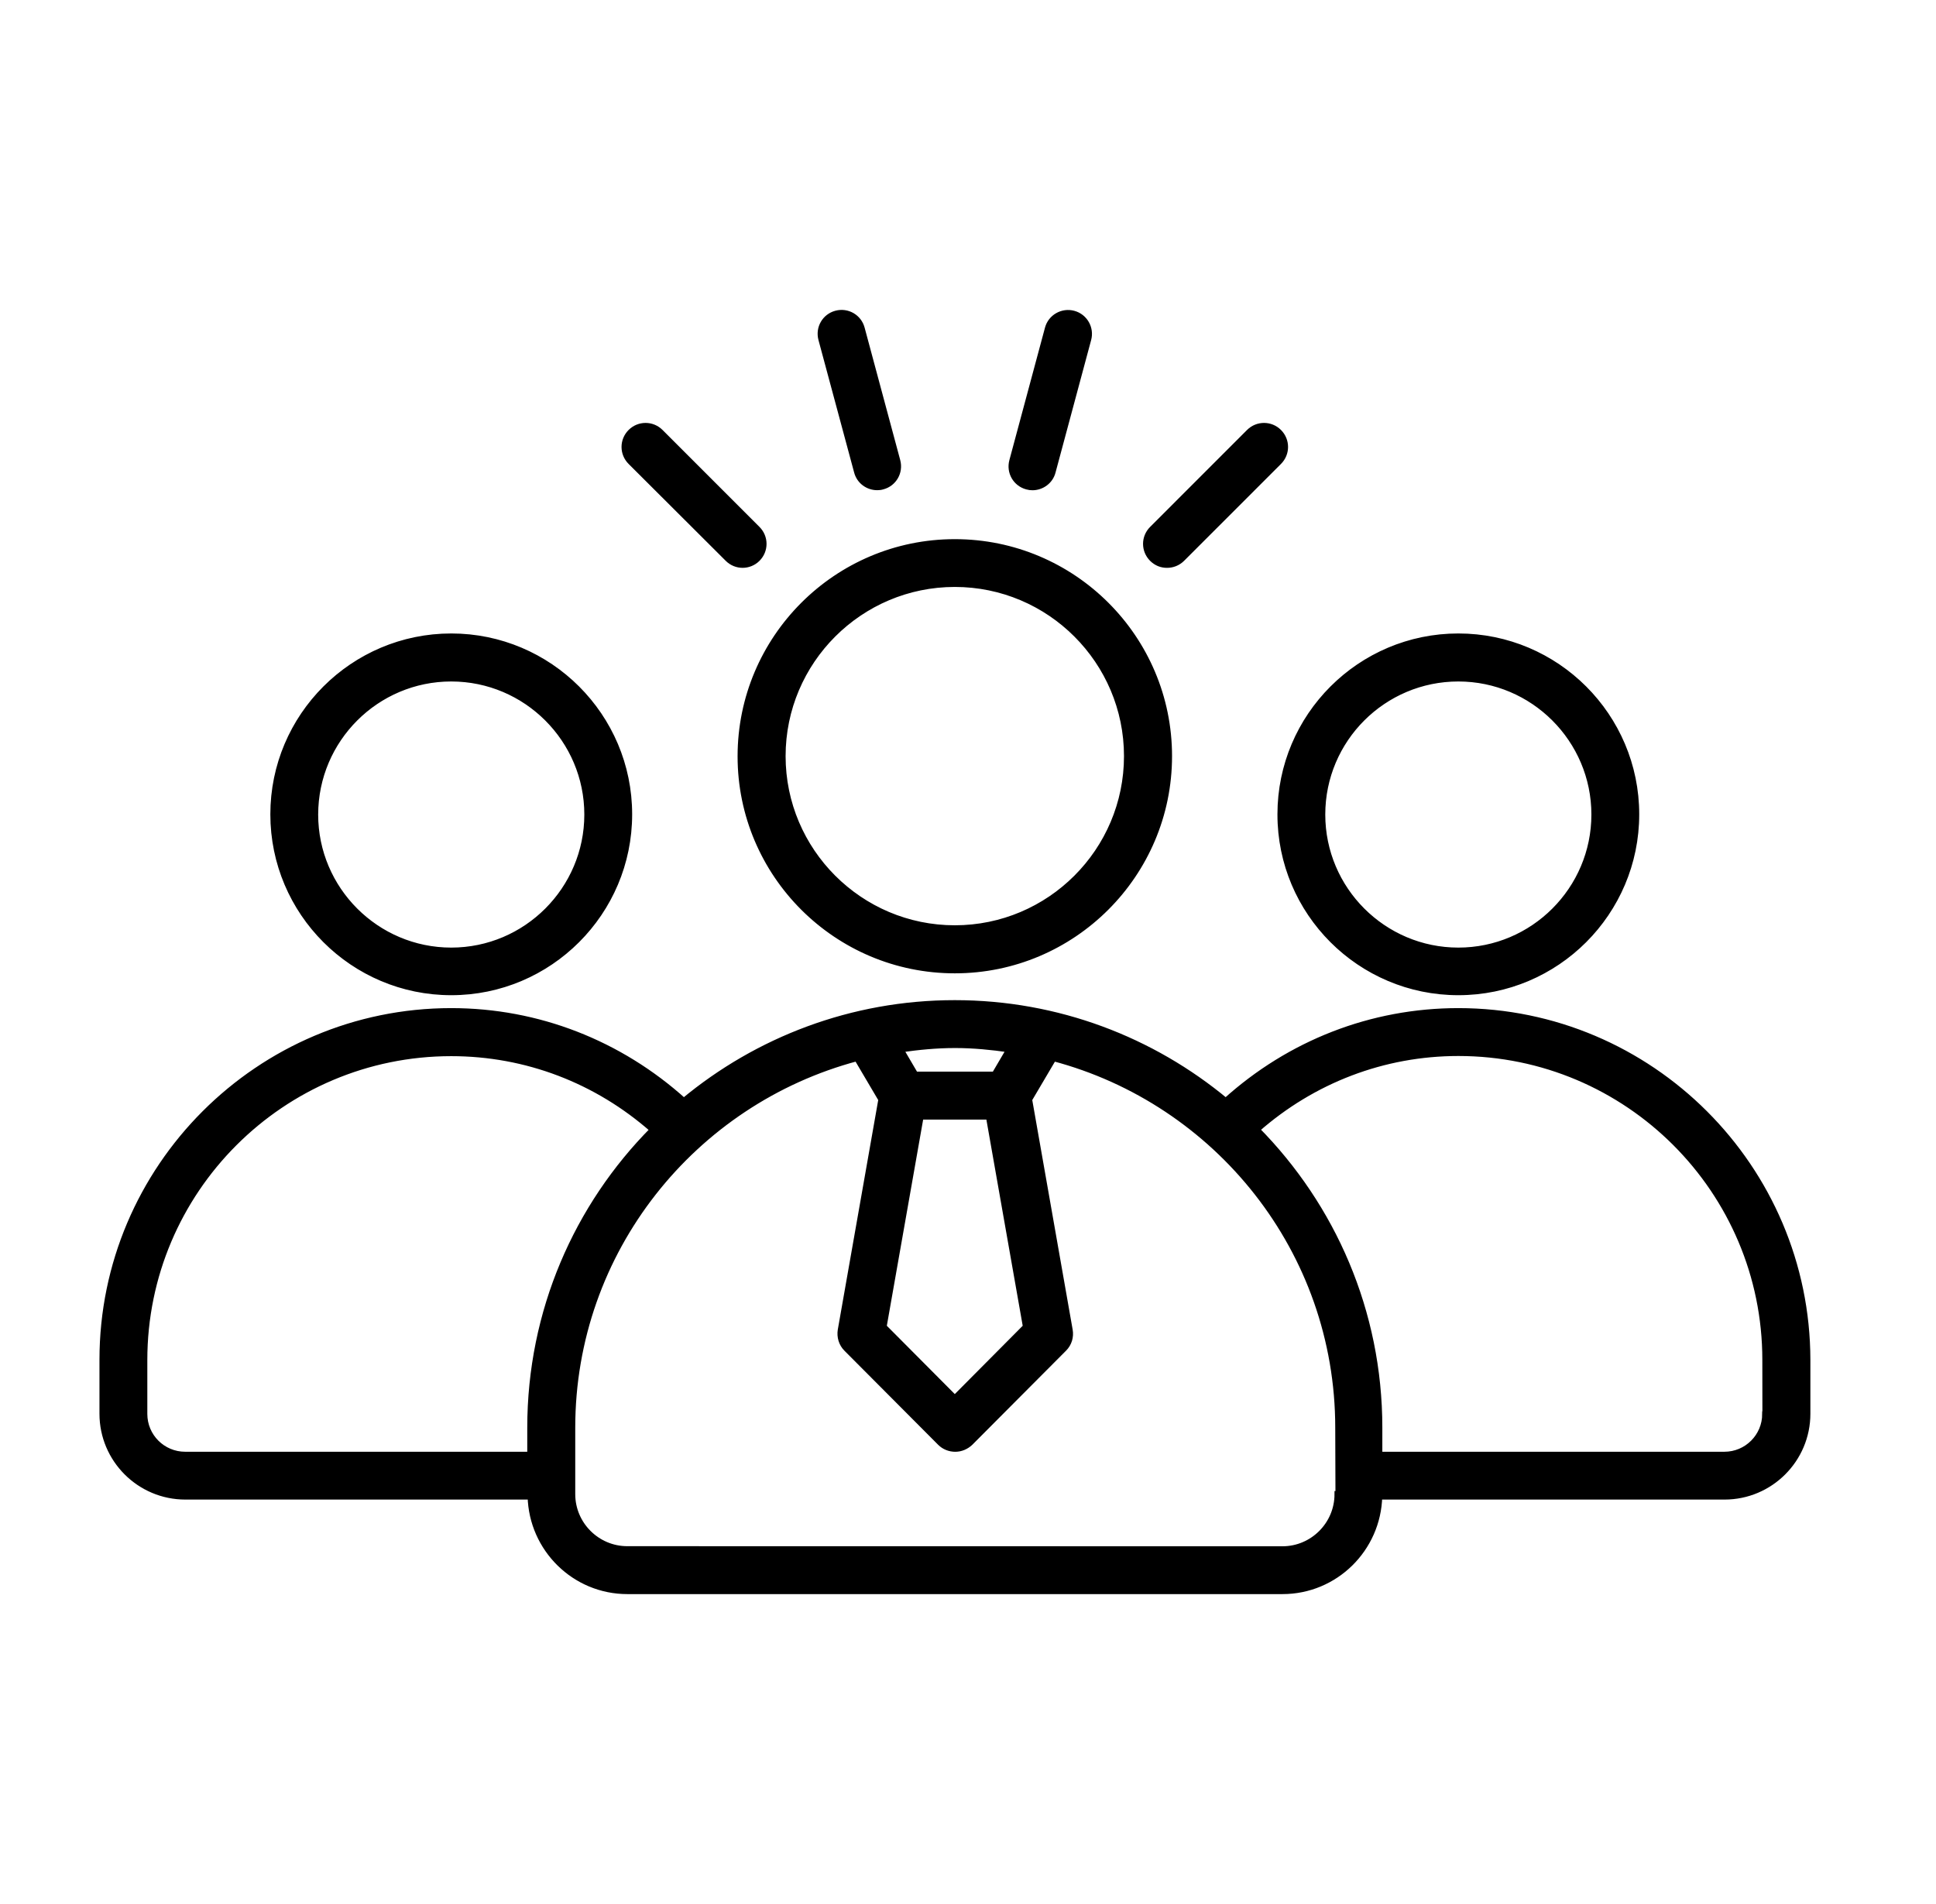 <svg width="61" height="60" viewBox="0 0 61 60" fill="none" xmlns="http://www.w3.org/2000/svg">
<path d="M45.95 31.261C49.038 31.261 51.549 28.75 51.549 25.662C51.549 22.573 49.038 20.062 45.95 20.062C42.861 20.062 40.35 22.573 40.35 25.662C40.348 28.75 42.859 31.261 45.95 31.261ZM45.95 21.375C48.315 21.375 50.242 23.303 50.242 25.668C50.242 28.034 48.315 29.961 45.95 29.961C43.584 29.961 41.657 28.034 41.657 25.668C41.657 23.296 43.584 21.375 45.95 21.375ZM45.95 31.868C43.217 31.868 40.642 32.878 38.621 34.705C36.303 32.778 33.325 31.617 30.083 31.617C26.842 31.617 23.866 32.778 21.546 34.705C19.52 32.878 16.945 31.868 14.217 31.868C8.161 31.868 3.234 36.797 3.234 42.851V44.55C3.234 45.987 4.402 47.155 5.839 47.155H16.724C16.765 48.802 18.108 50.134 19.767 50.134H40.409C42.068 50.134 43.411 48.802 43.452 47.155H54.337C55.774 47.155 56.942 45.987 56.942 44.55V42.851C56.932 36.797 52.003 31.868 45.95 31.868ZM29.003 35.18H31.163L32.331 41.812L30.084 44.073L27.835 41.812L29.003 35.18ZM31.813 33.065L31.341 33.87H28.836L28.364 33.065C28.93 32.983 29.502 32.926 30.093 32.926C30.674 32.926 31.245 32.983 31.813 33.065ZM16.713 44.99V45.848H5.833C5.121 45.848 4.542 45.271 4.542 44.557V42.858C4.542 37.52 8.88 33.182 14.218 33.182C16.583 33.182 18.814 34.04 20.581 35.6C18.188 38.011 16.713 41.327 16.713 44.99ZM42.148 47.086C42.148 48.044 41.366 48.827 40.408 48.827L19.765 48.824C18.807 48.824 18.025 48.042 18.025 47.084V44.988C18.025 39.406 21.843 34.71 27.005 33.339L27.776 34.646L26.496 41.916C26.462 42.125 26.526 42.342 26.676 42.492L29.63 45.458C29.753 45.581 29.922 45.649 30.098 45.649C30.273 45.649 30.435 45.579 30.565 45.458L33.519 42.492C33.672 42.34 33.736 42.125 33.699 41.916L32.42 34.646L33.191 33.339C38.352 34.706 42.171 39.4 42.171 44.988L42.178 47.086L42.148 47.086ZM55.624 44.557C55.624 45.268 55.047 45.848 54.333 45.848H43.455V44.99C43.455 41.329 41.977 38.013 39.589 35.595C41.359 34.035 43.59 33.177 45.952 33.177C51.29 33.177 55.628 37.515 55.628 42.853L55.63 44.556L55.624 44.557ZM14.218 31.261C17.306 31.261 19.818 28.75 19.818 25.661C19.818 22.573 17.306 20.062 14.218 20.062C11.13 20.062 8.618 22.573 8.618 25.661C8.618 28.75 11.13 31.261 14.218 31.261ZM14.218 21.375C16.584 21.375 18.511 23.303 18.511 25.668C18.511 28.033 16.584 29.961 14.218 29.961C11.853 29.961 9.925 28.033 9.925 25.668C9.928 23.296 11.855 21.375 14.218 21.375ZM31.9 14.526L33.022 10.352C33.115 10.001 33.478 9.798 33.823 9.891C34.174 9.985 34.377 10.347 34.283 10.692L33.161 14.866C33.086 15.158 32.817 15.349 32.532 15.349C32.472 15.349 32.42 15.342 32.363 15.326C32.011 15.233 31.806 14.877 31.9 14.526ZM25.885 10.689C25.791 10.338 25.997 9.982 26.346 9.889C26.697 9.795 27.053 10.001 27.146 10.35L28.268 14.524C28.362 14.875 28.157 15.231 27.808 15.324C27.748 15.342 27.696 15.347 27.639 15.347C27.347 15.347 27.085 15.155 27.009 14.864L25.885 10.689ZM19.877 14.549C19.619 14.291 19.619 13.878 19.877 13.62C20.135 13.363 20.547 13.363 20.805 13.62L23.859 16.675C24.117 16.932 24.117 17.345 23.859 17.603C23.732 17.731 23.561 17.794 23.399 17.794C23.234 17.794 23.066 17.731 22.938 17.603L19.877 14.549ZM36.309 17.603C36.051 17.345 36.051 16.932 36.309 16.675L39.363 13.62C39.621 13.363 40.034 13.363 40.291 13.62C40.549 13.878 40.549 14.291 40.291 14.549L37.237 17.603C37.109 17.731 36.938 17.794 36.776 17.794C36.601 17.797 36.437 17.731 36.309 17.603ZM30.084 30.572C33.804 30.572 36.829 27.548 36.829 23.828C36.829 20.107 33.805 17.09 30.084 17.09C26.364 17.09 23.34 20.114 23.34 23.834C23.34 27.552 26.364 30.572 30.084 30.572ZM30.084 18.396C33.079 18.396 35.515 20.832 35.515 23.827C35.515 26.822 33.079 29.258 30.084 29.258C27.09 29.258 24.653 26.822 24.653 23.827C24.653 20.832 27.09 18.396 30.084 18.396Z" fill="black" stroke="black" stroke-width="0.2"/>
</svg>
